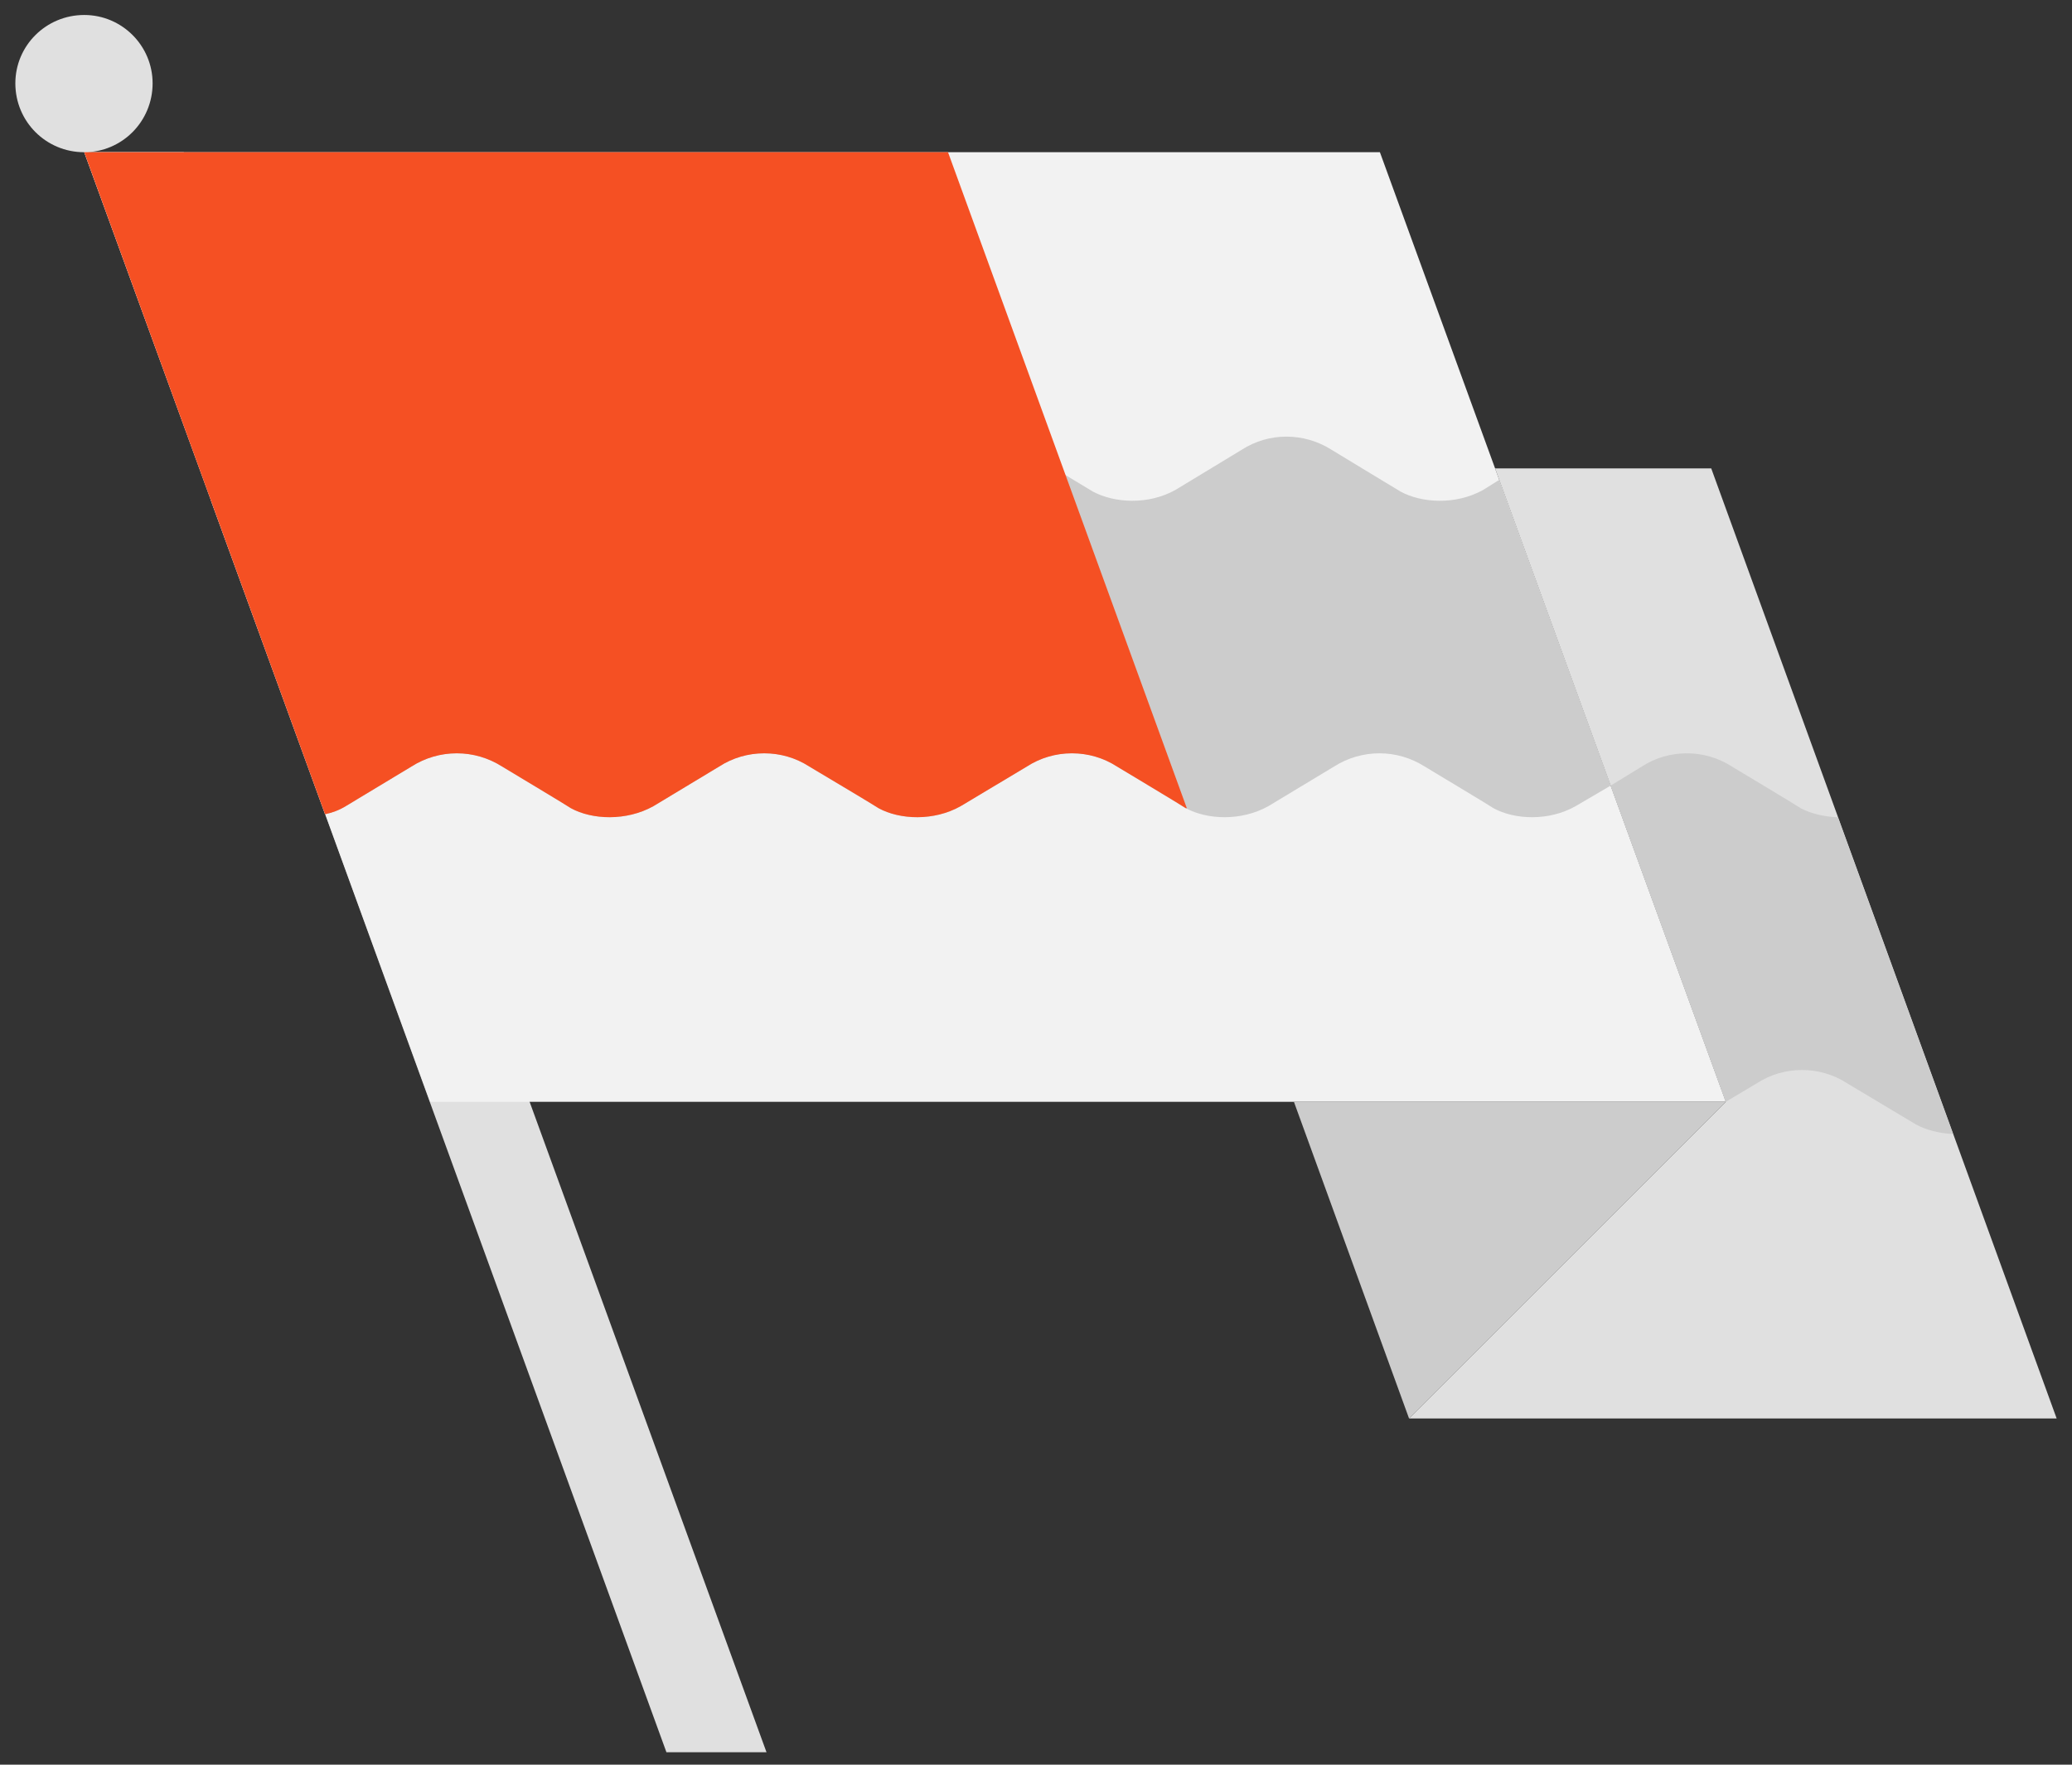 <?xml version="1.0" encoding="utf-8"?>
<!-- Generator: Adobe Illustrator 17.0.2, SVG Export Plug-In . SVG Version: 6.00 Build 0)  -->
<!DOCTYPE svg PUBLIC "-//W3C//DTD SVG 1.1//EN" "http://www.w3.org/Graphics/SVG/1.1/DTD/svg11.dtd">
<svg version="1.1" id="Layer_1" xmlns="http://www.w3.org/2000/svg" xmlns:xlink="http://www.w3.org/1999/xlink" x="0px" y="0px"
	 width="270px" height="230px" viewBox="0 0 270 230" enable-background="new 0 0 270 230" xml:space="preserve">
<rect x="0" y="0" width="270" height="230" fill="#333333" stroke="none"/>
<g id="Base">
</g>
<g id="Decoration">
	<g>
		<path fill="#E0E0E0" d="M19.886,10.861c0,4.981-3.997,8.978-8.912,8.978C5.996,19.839,2,15.843,2,10.861
			c0-4.912,3.997-8.908,8.975-8.908C15.89,1.953,19.886,5.949,19.886,10.861z M23.947,19.839L99.883,228.38h-13.04L10.975,19.839
			H23.947z"/>
		<path fill="#F2F2F2" d="M10.975,19.839h168.839l45.077,123.763H56.051L10.975,19.839z"/>
		<path fill="#CCCCCC" d="M183.613,184.877l-15.004-41.275h56.282L183.613,184.877z"/>
		<path fill="#E0E0E0" d="M183.613,184.877l41.278-41.275l-30.073-82.553h28.172l45.011,123.828L183.613,184.877L183.613,184.877z"
			/>
		<path fill="#CCCCCC" d="M195.342,62.557l14.545,39.834l-4.586,2.687c-3.473,1.964-7.93,1.769-10.681,0.261
			c-0.132-0.13-8.975-5.437-8.975-5.437c-3.604-2.293-8.19-2.293-11.795,0l-8.583,5.176c-3.539,1.964-7.927,1.769-10.744,0.261
			c-0.131-0.13-8.978-5.437-8.978-5.437c-3.537-2.293-8.189-2.293-11.726,0l-8.648,5.176c-3.473,1.964-7.927,1.769-10.681,0.261
			c-0.13-0.13-9.041-5.437-9.041-5.437c-3.538-2.293-8.19-2.293-11.727,0l-8.584,5.176c-3.537,1.964-7.993,1.769-10.744,0.261
			c-0.132-0.13-8.977-5.437-8.977-5.437c-3.603-2.293-8.188-2.293-11.793,0l-8.583,5.176c-0.852,0.524-1.769,0.851-2.685,1.048
			L27.487,65.242c1.833,0,3.733-0.459,5.437-1.377l8.648-5.24c3.538-2.293,8.124-2.293,11.727,0c0,0,8.846,5.372,8.976,5.438
			c2.752,1.506,7.207,1.77,10.744-0.197l8.583-5.24c3.603-2.293,8.189-2.293,11.728,0c0,0,8.91,5.372,9.043,5.438
			c2.751,1.506,7.206,1.77,10.678-0.197l8.648-5.24c3.539-2.293,8.189-2.293,11.729,0c0,0,8.843,5.372,8.975,5.438
			c2.817,1.506,7.206,1.77,10.745-0.197l8.647-5.24c3.539-2.293,8.125-2.293,11.729,0c0,0,8.844,5.372,8.976,5.438
			c2.751,1.506,7.208,1.77,10.744-0.197L195.342,62.557z"/>
		<path fill="#CCCCCC" d="M249.654,146.55c-0.129-0.065-8.975-5.373-8.975-5.373c-3.539-2.293-8.19-2.293-11.729,0l-4.06,2.425
			h-0.066h0.066l-15.004-41.211l4.062-2.489c3.536-2.293,8.188-2.293,11.726,0c0,0,8.846,5.307,8.978,5.437
			c1.375,0.722,3.078,1.115,4.847,1.181l15.004,41.275C252.734,147.729,250.965,147.271,249.654,146.55z"/>
		<path fill="#F55023" d="M74.396,105.338c-0.132-0.13-8.977-5.437-8.977-5.437c-3.603-2.293-8.188-2.293-11.793,0l-8.583,5.176
			c-0.852,0.524-1.769,0.851-2.685,1.048L10.975,19.839h112.56l31.121,85.499v0.066v-0.066c-0.066,0-0.066,0-0.132,0
			c-0.131-0.13-8.978-5.437-8.978-5.437c-3.537-2.293-8.189-2.293-11.726,0l-8.648,5.176c-3.473,1.964-7.927,1.769-10.681,0.261
			c-0.13-0.13-9.041-5.437-9.041-5.437c-3.538-2.293-8.19-2.293-11.727,0l-8.584,5.176
			C81.603,107.041,77.147,106.846,74.396,105.338z"/>
	</g>
</g>
</svg>
